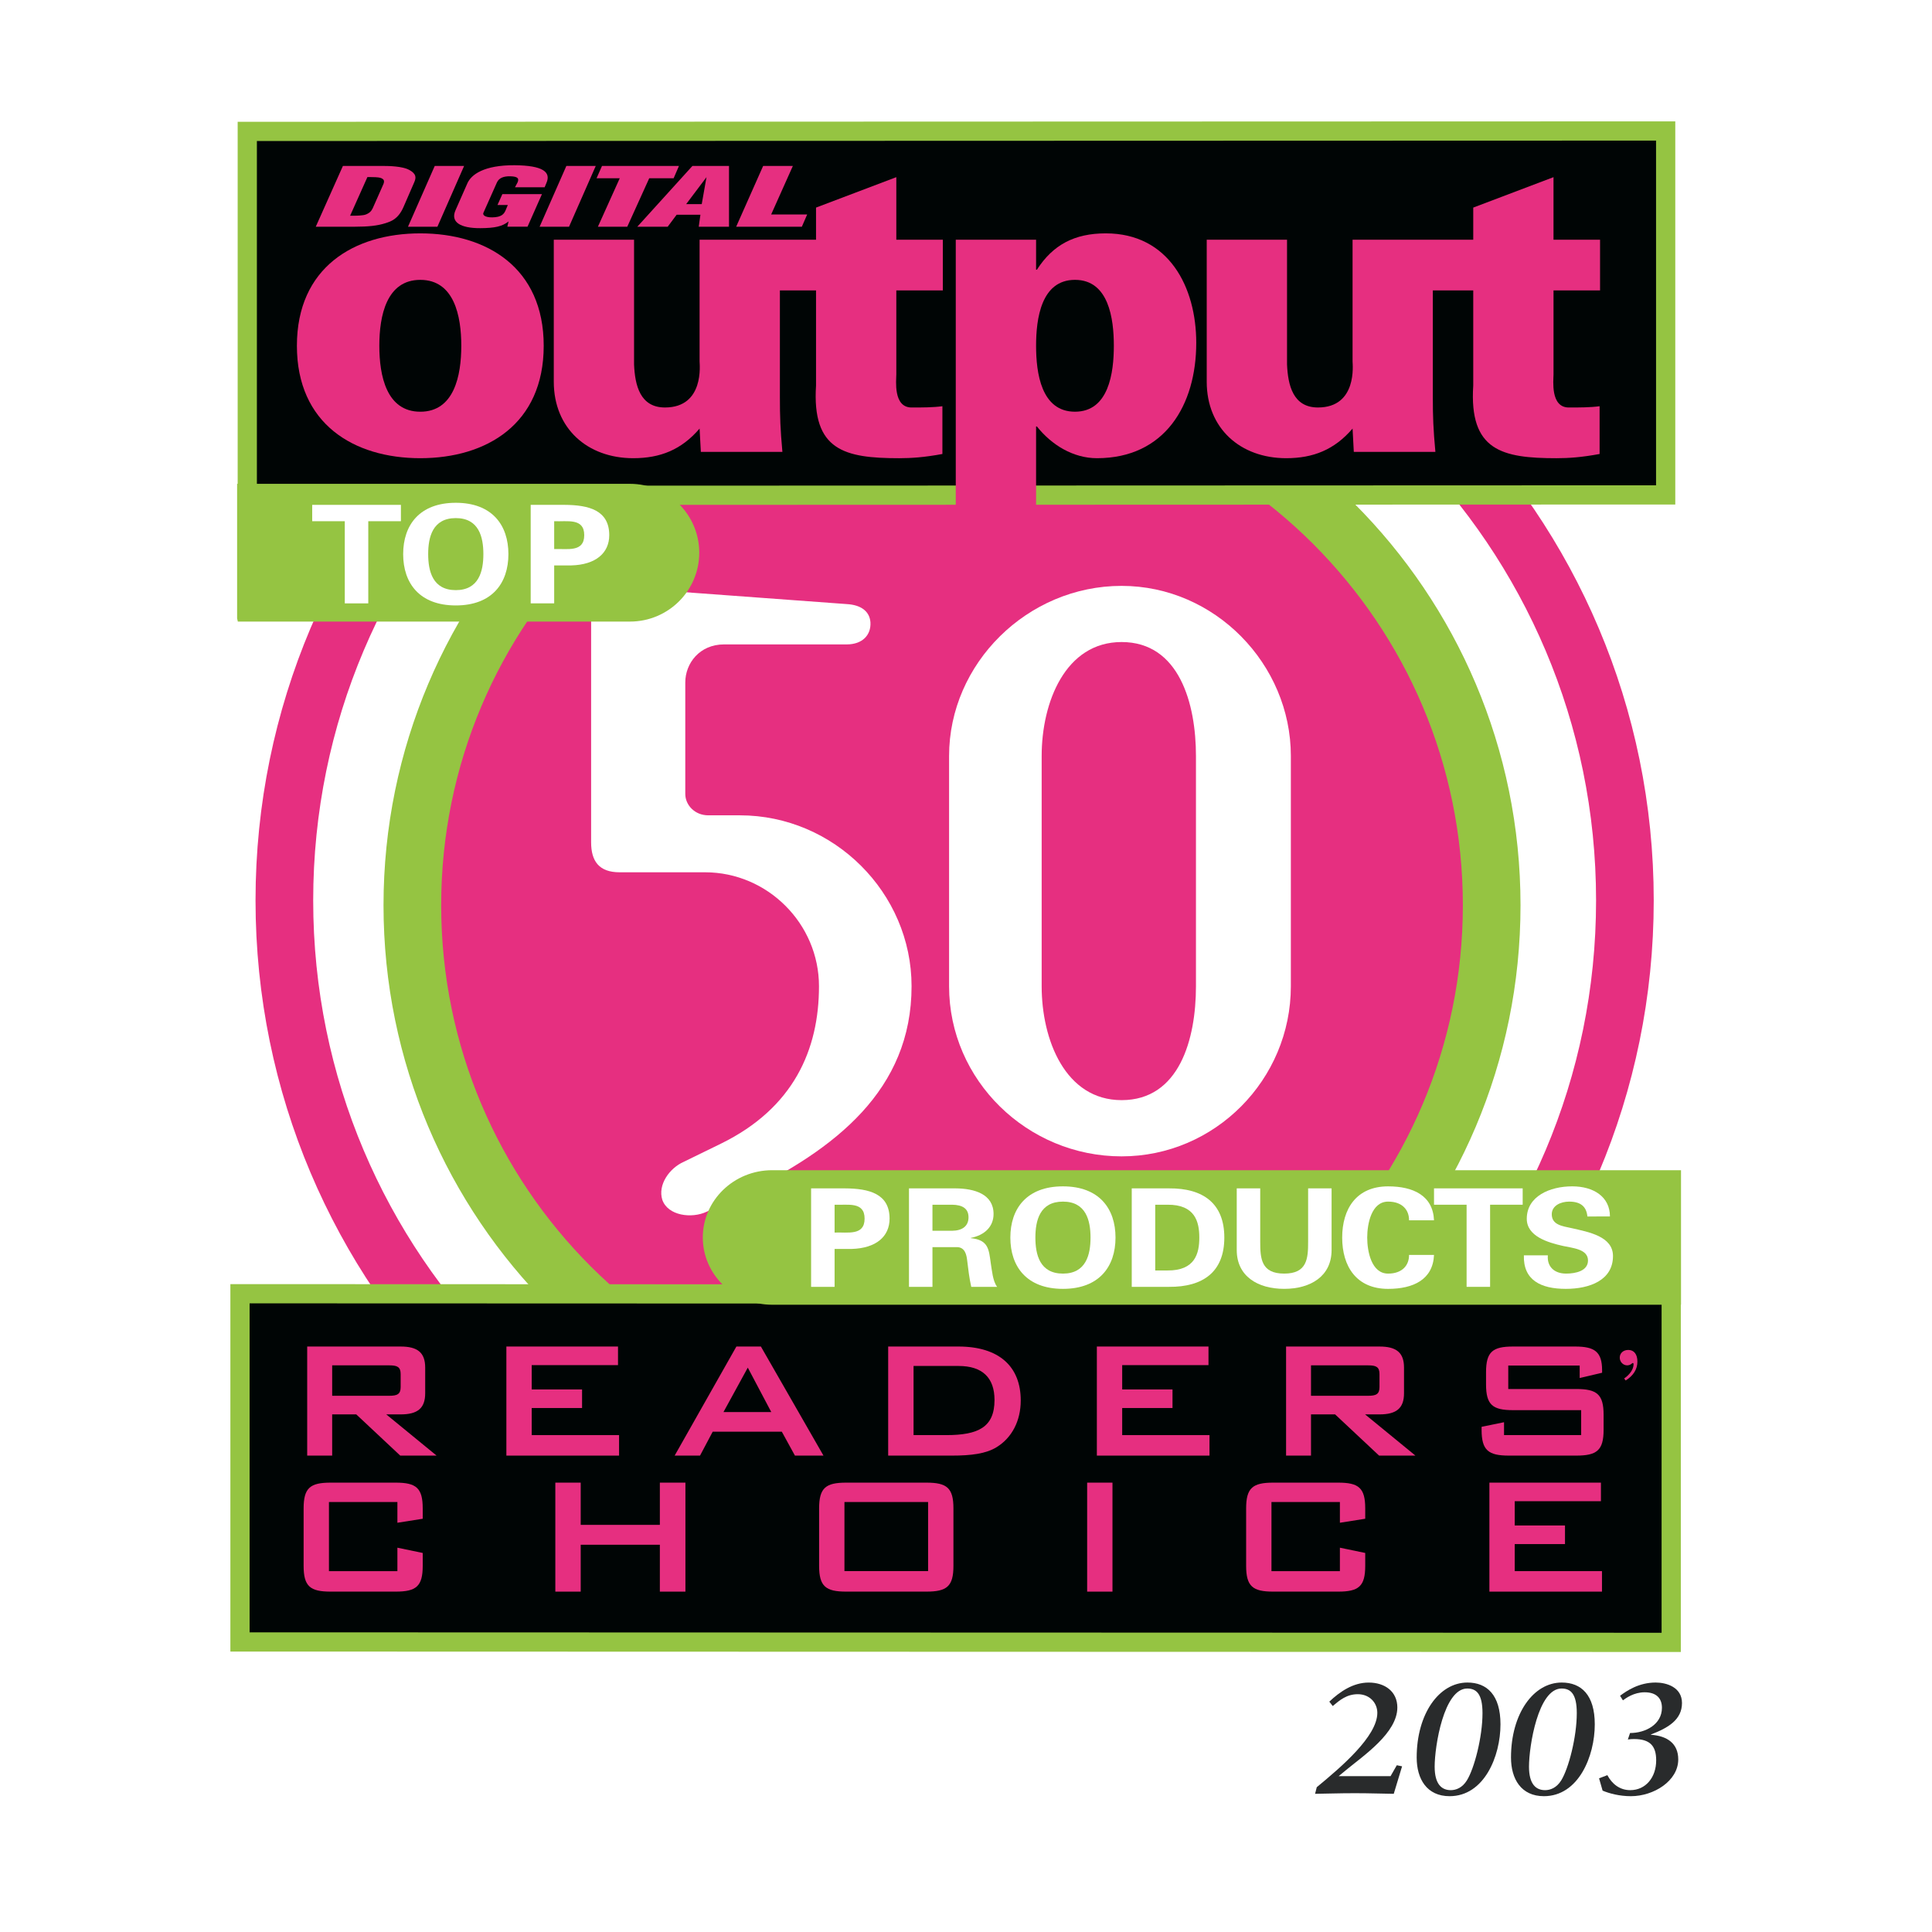 <?xml version="1.0" encoding="utf-8"?>
<!-- Generator: Adobe Illustrator 13.0.0, SVG Export Plug-In . SVG Version: 6.00 Build 14948)  -->
<!DOCTYPE svg PUBLIC "-//W3C//DTD SVG 1.0//EN" "http://www.w3.org/TR/2001/REC-SVG-20010904/DTD/svg10.dtd">
<svg version="1.0" id="Layer_1" xmlns="http://www.w3.org/2000/svg" xmlns:xlink="http://www.w3.org/1999/xlink" x="0px" y="0px"
	 width="192.756px" height="192.756px" viewBox="0 0 192.756 192.756" enable-background="new 0 0 192.756 192.756"
	 xml:space="preserve">
<g>
	<polygon fill-rule="evenodd" clip-rule="evenodd" fill="#FFFFFF" points="0,0 192.756,0 192.756,192.756 0,192.756 0,0 	"/>
	<polygon fill-rule="evenodd" clip-rule="evenodd" fill="#FFFFFF" points="20.582,8.504 172.174,8.504 172.174,184.252 
		20.582,184.252 20.582,8.504 	"/>
	<path fill="none" stroke="#E62F80" stroke-width="5.753" stroke-miterlimit="2.613" d="M28.371,89.834
		c0-36.928,29.939-66.867,66.874-66.867c36.934,0,66.872,29.939,66.872,66.867c0,36.935-29.938,66.874-66.872,66.874
		C58.31,156.708,28.371,126.77,28.371,89.834L28.371,89.834z"/>
	
		<path fill-rule="evenodd" clip-rule="evenodd" fill="#E62F80" stroke="#95C442" stroke-width="5.753" stroke-miterlimit="2.613" d="
		M41.14,90.318c0-29.737,24.108-53.846,53.845-53.846c29.733,0,53.841,24.108,53.841,53.846c0,29.736-24.107,53.84-53.841,53.84
		C65.248,144.158,41.14,120.055,41.14,90.318L41.14,90.318z"/>
	<path fill-rule="evenodd" clip-rule="evenodd" fill="#FFFFFF" d="M84.475,60.269c1.421,0.08,2.286,0.712,2.369,1.817
		c0.075,1.259-0.79,2.207-2.369,2.207H72.237c-2.444,0-3.866,1.896-3.866,3.791v11.129c0,1.106,0.948,2.132,2.291,2.132h3.154
		c9.395,0,17.131,7.737,17.131,17.051c0,10.339-7.579,16.259-16.894,20.76l-3.55,1.738c-1.501,0.711-3.871,0.396-4.423-1.185
		c-0.474-1.501,0.71-3.159,2.132-3.791l3.708-1.812c7.266-3.555,9.79-9.395,9.79-15.71c0-6.235-5.129-11.368-11.365-11.368H61.82
		c-2.054,0-2.844-1.106-2.844-2.998V61.296c0-2.369,1.343-2.765,2.923-2.686L84.475,60.269L84.475,60.269z"/>
	<path fill-rule="evenodd" clip-rule="evenodd" fill="#FFFFFF" d="M103.927,98.396V75.425c0-5.371,2.37-11.369,7.974-11.369
		c5.762,0,7.42,6.156,7.42,11.369v22.971c0,5.288-1.658,11.365-7.42,11.365C106.297,109.761,103.927,103.764,103.927,98.396
		L103.927,98.396z M94.69,75.425v22.971c0,9.392,7.815,16.974,17.21,16.974c9.315,0,16.889-7.657,16.889-16.974V75.425
		c0-9.157-7.573-16.972-16.889-16.972C102.506,58.453,94.69,66.188,94.69,75.425L94.69,75.425z"/>
	
		<polygon fill-rule="evenodd" clip-rule="evenodd" fill="#000505" stroke="#95C442" stroke-width="1.918" stroke-miterlimit="2.613" points="
		166.737,163.86 23.944,163.817 23.944,129.076 166.737,129.125 166.737,163.86 	"/>
	<path fill-rule="evenodd" clip-rule="evenodd" fill="#E62F80" d="M32.819,149.858v6.894h6.829v-2.338l2.527,0.525v1.286
		c0,2.045-0.654,2.571-2.699,2.571h-6.49c-2.045,0-2.694-0.526-2.694-2.571v-5.731c0-2.044,0.649-2.571,2.694-2.571h6.49
		c2.045,0,2.699,0.527,2.699,2.571v1.032l-2.527,0.399v-2.067H32.819L32.819,149.858z"/>
	<polygon fill-rule="evenodd" clip-rule="evenodd" fill="#E62F80" points="55.405,147.923 57.937,147.923 57.937,152.136 
		65.834,152.136 65.834,147.923 68.385,147.923 68.385,158.797 65.834,158.797 65.834,154.119 57.937,154.119 57.937,158.797 
		55.405,158.797 55.405,147.923 	"/>
	<path fill-rule="evenodd" clip-rule="evenodd" fill="#E62F80" d="M84.251,149.858h8.346v6.89h-8.346V149.858L84.251,149.858z
		 M81.724,150.494v5.731c0,2.045,0.654,2.571,2.699,2.571h8.004c2.045,0,2.698-0.526,2.698-2.571v-5.731
		c0-2.044-0.653-2.571-2.698-2.571h-8.004C82.378,147.923,81.724,148.45,81.724,150.494L81.724,150.494z"/>
	<polygon fill-rule="evenodd" clip-rule="evenodd" fill="#E62F80" points="108.465,147.923 110.992,147.923 110.992,158.797 
		108.465,158.797 108.465,147.923 	"/>
	<path fill-rule="evenodd" clip-rule="evenodd" fill="#E62F80" d="M126.854,149.858v6.894h6.828v-2.338l2.527,0.525v1.286
		c0,2.045-0.649,2.571-2.694,2.571h-6.49c-2.045,0-2.698-0.526-2.698-2.571v-5.731c0-2.044,0.653-2.571,2.698-2.571h6.49
		c2.045,0,2.694,0.527,2.694,2.571v1.032l-2.527,0.399v-2.067H126.854L126.854,149.858z"/>
	<polygon fill-rule="evenodd" clip-rule="evenodd" fill="#E62F80" points="148.598,147.923 159.725,147.923 159.725,149.775 
		151.125,149.775 151.125,152.197 156.14,152.197 156.14,154.054 151.125,154.054 151.125,156.752 159.83,156.752 159.83,158.797 
		148.598,158.797 148.598,147.923 	"/>
	<path fill-rule="evenodd" clip-rule="evenodd" fill="#95C442" d="M167.715,130.174H77.042c-3.821,0-6.924-3.006-6.924-6.713
		c0-3.708,3.104-6.71,6.924-6.71h90.673V130.174L167.715,130.174z"/>
	<path fill-rule="evenodd" clip-rule="evenodd" fill="#FFFFFF" d="M83.268,120.195c1.299,0.058,2.993-0.351,2.993,1.387
		c0,1.742-1.694,1.334-2.993,1.391V120.195L83.268,120.195z M83.268,128.389v-3.782h1.708c2.434-0.071,3.777-1.238,3.777-3.024
		c0-2.487-2.04-3.006-4.458-3.019h-3.371v9.825H83.268L83.268,128.389z"/>
	<path fill-rule="evenodd" clip-rule="evenodd" fill="#FFFFFF" d="M93.032,120.195h1.965c1.026,0.014,1.632,0.382,1.632,1.252
		c0,0.873-0.606,1.333-1.632,1.347h-1.965V120.195L93.032,120.195z M93.032,124.426h2.479c0.772,0.031,0.922,0.776,0.983,1.321
		c0.106,0.886,0.21,1.769,0.408,2.642h2.584c-0.438-0.545-0.525-1.703-0.632-2.326c-0.197-1.36-0.197-2.357-1.996-2.532v-0.026
		c1.348-0.259,2.269-1.105,2.269-2.382c0-2.001-1.923-2.546-3.796-2.559h-4.642v9.825h2.343V124.426L93.032,124.426z"/>
	<path fill-rule="evenodd" clip-rule="evenodd" fill="#FFFFFF" d="M106.051,119.885c2.313,0,2.751,1.904,2.751,3.588
		c0,1.69-0.438,3.595-2.751,3.595c-2.316,0-2.75-1.904-2.75-3.595C103.301,121.789,103.734,119.885,106.051,119.885L106.051,119.885
		z M106.051,128.59c3.611,0,5.244-2.217,5.244-5.117c0-2.896-1.633-5.11-5.244-5.11c-3.615,0-5.248,2.215-5.248,5.11
		C100.803,126.373,102.436,128.59,106.051,128.59L106.051,128.59z"/>
	<path fill-rule="evenodd" clip-rule="evenodd" fill="#FFFFFF" d="M115.257,120.195h1.211c2.777-0.026,3.187,1.717,3.187,3.277
		c0,1.567-0.409,3.309-3.187,3.283h-1.211V120.195L115.257,120.195z M112.914,128.389h3.717c3.4,0.026,5.52-1.496,5.52-4.916
		c0-3.413-2.119-4.936-5.52-4.909h-3.717V128.389L112.914,128.389z"/>
	<path fill-rule="evenodd" clip-rule="evenodd" fill="#FFFFFF" d="M132.853,118.563v6.152c0,2.61-2.084,3.874-4.73,3.874
		c-2.646,0-4.733-1.264-4.733-3.874v-6.152h2.343v5.336c0,1.658,0.092,3.168,2.391,3.168c2.295,0,2.388-1.51,2.388-3.168v-5.336
		H132.853L132.853,118.563z"/>
	<path fill-rule="evenodd" clip-rule="evenodd" fill="#FFFFFF" d="M140.58,121.749c0.013-1.036-0.68-1.864-2.089-1.864
		c-1.663,0-2.084,2.215-2.084,3.588c0,1.378,0.421,3.595,2.084,3.595c1.409,0,2.102-0.829,2.089-1.865h2.492
		c-0.104,2.466-2.071,3.388-4.581,3.388c-3.159,0-4.581-2.242-4.581-5.117c0-2.869,1.422-5.11,4.581-5.11
		c2.51,0,4.477,0.92,4.581,3.387H140.58L140.58,121.749z"/>
	<polygon fill-rule="evenodd" clip-rule="evenodd" fill="#FFFFFF" points="143.072,118.563 151.918,118.563 151.918,120.195 
		148.667,120.195 148.667,128.389 146.323,128.389 146.323,120.195 143.072,120.195 143.072,118.563 	"/>
	<path fill-rule="evenodd" clip-rule="evenodd" fill="#FFFFFF" d="M158.374,121.367c-0.092-0.991-0.681-1.482-1.817-1.482
		c-0.859,0-1.737,0.408-1.737,1.264c0,1.061,1.057,1.184,1.996,1.386c1.663,0.382,4.112,0.809,4.112,2.778
		c0,2.435-2.357,3.277-4.704,3.277c-2.493,0-4.261-0.869-4.186-3.343h2.391c-0.093,1.088,0.601,1.82,1.825,1.82
		c0.939,0,2.181-0.259,2.181-1.308c0-1.153-1.557-1.237-2.496-1.452c-1.527-0.342-3.612-0.965-3.612-2.708
		c0-2.246,2.295-3.237,4.534-3.237c2.118,0,3.764,1.031,3.764,3.005H158.374L158.374,121.367z"/>
	
		<polygon fill-rule="evenodd" clip-rule="evenodd" fill="#000505" stroke="#95C442" stroke-width="1.918" stroke-miterlimit="2.613" points="
		166.184,49.377 24.671,49.426 24.671,13.111 166.184,13.068 166.184,49.377 	"/>
	<path fill-rule="evenodd" clip-rule="evenodd" fill="#E62F80" d="M37.849,16.557h-3.637l-2.708,6.063h3.892
		c1.361,0,2.269-0.101,3.054-0.351c0.545-0.176,1.274-0.391,1.812-1.628l1.062-2.444c0.211-0.483,0.224-0.856-0.505-1.25
		c-0.688-0.37-2.048-0.391-2.579-0.391H37.849l-0.382,1.123c0.465,0.026,0.565,0.079,0.706,0.17
		c0.233,0.149,0.132,0.422,0.009,0.681l-0.991,2.237c-0.136,0.295-0.325,0.496-0.71,0.641c-0.277,0.101-0.917,0.114-1.116,0.114
		h-0.434l1.725-3.857h0.202c0.254,0.005,0.451,0.009,0.609,0.014L37.849,16.557L37.849,16.557z"/>
	<polygon fill-rule="evenodd" clip-rule="evenodd" fill="#E62F80" points="40.706,22.62 43.641,22.62 46.304,16.557 43.374,16.557 
		40.706,22.62 	"/>
	<path fill-rule="evenodd" clip-rule="evenodd" fill="#E62F80" d="M50.451,20.966c-0.154,0.368-0.396,0.707-1.325,0.72
		c-0.729,0.013-0.997-0.233-0.896-0.453l1.348-3.028c0.201-0.442,0.646-0.632,1.342-0.618c0.809,0.026,0.869,0.254,0.715,0.618
		l-0.254,0.479h2.958l0.184-0.444c0.457-1.066-0.33-1.733-3.194-1.755c-3.041-0.013-4.318,0.926-4.704,1.817l-1.172,2.658
		c-0.554,1.225,0.522,1.812,2.465,1.804c1.47-0.009,2.19-0.17,2.822-0.671l-0.123,0.526h2.014l1.439-3.251h-3.949l-0.486,1.083
		h1.031L50.451,20.966L50.451,20.966z"/>
	<polygon fill-rule="evenodd" clip-rule="evenodd" fill="#E62F80" points="53.838,22.62 56.773,22.62 59.438,16.557 56.506,16.557 
		53.838,22.62 	"/>
	<polygon fill-rule="evenodd" clip-rule="evenodd" fill="#E62F80" points="59.521,17.784 61.833,17.784 59.653,22.62 62.583,22.62 
		64.774,17.784 67.209,17.784 67.739,16.557 60.061,16.557 59.521,17.784 	"/>
	<polygon fill-rule="evenodd" clip-rule="evenodd" fill="#E62F80" points="70.789,16.557 69.082,16.557 63.585,22.62 66.616,22.62 
		67.511,21.422 69.881,21.422 69.714,22.62 72.733,22.62 72.733,16.557 70.789,16.557 70.487,17.675 70.013,20.365 68.459,20.365 
		70.487,17.675 70.789,16.557 	"/>
	<polygon fill-rule="evenodd" clip-rule="evenodd" fill="#E62F80" points="73.448,22.62 80,22.62 80.531,21.4 76.938,21.4 
		79.104,16.557 76.139,16.557 73.448,22.62 	"/>
	<path fill-rule="evenodd" clip-rule="evenodd" fill="#E62F80" d="M37.845,34.499c0-2.992,0.715-6.577,4.089-6.577
		c3.374,0,4.089,3.585,4.089,6.577c0,2.993-0.715,6.578-4.089,6.578C38.56,41.076,37.845,37.492,37.845,34.499L37.845,34.499z
		 M41.934,23.283c-6.622,0-12.312,3.413-12.312,11.215c0,7.802,5.691,11.216,12.312,11.216S54.246,42.3,54.246,34.499
		C54.246,26.696,48.556,23.283,41.934,23.283L41.934,23.283z"/>
	<path fill-rule="evenodd" clip-rule="evenodd" fill="#E62F80" d="M89.425,28.974h4.642v-5.059h-4.642v-6.24l-8.009,3.036v3.204
		H69.798v12.146c0,0.25,0.505,4.594-3.458,4.594c-2.488,0-2.993-2.233-3.08-4.3V23.915h-8.009v14.168
		c0,4.677,3.375,7.631,7.926,7.631c2.703,0,4.809-0.843,6.621-2.954l0.126,2.322h8.136c-0.207-2.277-0.25-3.541-0.25-5.442V28.974
		h3.606v9.487c-0.42,6.494,2.866,7.254,8.302,7.254c1.186,0,2.493-0.083,4.305-0.421v-4.765c-0.931,0.127-2.027,0.127-3.076,0.127
		c-1.856,0-1.522-2.743-1.522-3.292V28.974L89.425,28.974z"/>
	<path fill-rule="evenodd" clip-rule="evenodd" fill="#E62F80" d="M103.37,23.915h-8.013v29.263h8.013V42.55h0.083
		c1.474,1.856,3.629,3.164,5.989,3.164c6.789,0,9.908-5.313,9.908-11.51c0-5.567-2.742-10.921-9.026-10.921
		c-3.119,0-5.269,1.136-6.871,3.625h-0.083V23.915L103.37,23.915z M107.25,27.921c3.373,0,3.878,3.878,3.878,6.577
		c0,2.698-0.505,6.578-3.878,6.578c-3.375,0-3.88-3.879-3.88-6.578C103.37,31.8,103.875,27.921,107.25,27.921L107.25,27.921z"/>
	<path fill-rule="evenodd" clip-rule="evenodd" fill="#E62F80" d="M154.994,28.974h4.644v-5.059h-4.644v-6.24l-8.008,3.036v3.204
		h-12.04v12.146c0,0.25,0.505,4.594-3.458,4.594c-2.488,0-2.992-2.233-3.081-4.3V23.915h-8.012v14.168
		c0,4.677,3.375,7.631,7.929,7.631c2.699,0,4.81-0.843,6.622-2.954l0.123,2.322h8.14c-0.212-2.277-0.255-3.541-0.255-5.442V28.974
		h4.032v9.487c-0.422,6.494,2.866,7.254,8.307,7.254c1.181,0,2.487-0.083,4.3-0.421v-4.765c-0.926,0.127-2.022,0.127-3.076,0.127
		c-1.855,0-1.522-2.743-1.522-3.292V28.974L154.994,28.974z"/>
	<path fill-rule="evenodd" clip-rule="evenodd" fill="#95C442" d="M23.729,62.015h39.123c3.818,0,6.912-3.076,6.912-6.871
		c0-3.796-3.093-6.872-6.912-6.872H23.657v13.423L23.729,62.015L23.729,62.015z"/>
	<polygon fill-rule="evenodd" clip-rule="evenodd" fill="#FFFFFF" points="31.148,50.37 39.999,50.37 39.999,52.002 36.743,52.002 
		36.743,60.199 34.399,60.199 34.399,52.002 31.148,52.002 31.148,50.37 	"/>
	<path fill-rule="evenodd" clip-rule="evenodd" fill="#FFFFFF" d="M45.475,51.691c2.313,0,2.751,1.904,2.751,3.593
		s-0.438,3.593-2.751,3.593c-2.316,0-2.755-1.904-2.755-3.593S43.158,51.691,45.475,51.691L45.475,51.691z M45.475,60.405
		c3.615,0,5.249-2.22,5.249-5.121c0-2.901-1.634-5.121-5.249-5.121c-3.615,0-5.251,2.22-5.251,5.121
		C40.223,58.185,41.86,60.405,45.475,60.405L45.475,60.405z"/>
	<path fill-rule="evenodd" clip-rule="evenodd" fill="#FFFFFF" d="M55.291,52.002c1.303,0.058,2.998-0.351,2.998,1.391
		c0,1.743-1.694,1.335-2.998,1.387V52.002L55.291,52.002z M55.291,60.199v-3.788h1.711c2.436-0.066,3.783-1.236,3.783-3.019
		c0-2.491-2.045-3.01-4.463-3.022h-3.375v9.829H55.291L55.291,60.199z"/>
	<path fill-rule="evenodd" clip-rule="evenodd" fill="#E62F80" d="M162.042,137.532c0.588-0.408,0.938-0.939,0.938-1.417
		c0-0.083-0.025-0.127-0.074-0.127c-0.026,0-0.035,0-0.149,0.096c-0.105,0.084-0.268,0.137-0.413,0.137
		c-0.407,0-0.741-0.347-0.741-0.769c0-0.447,0.351-0.768,0.851-0.768c0.571,0,0.91,0.431,0.91,1.163
		c0,0.764-0.399,1.399-1.169,1.883L162.042,137.532L162.042,137.532z"/>
	<path fill-rule="evenodd" clip-rule="evenodd" fill="#E62F80" d="M38.836,136.221c0.776,0,1.137,0.145,1.137,0.865v1.307
		c0,0.716-0.361,0.864-1.137,0.864h-5.695v-3.036H38.836L38.836,136.221z M30.648,145.226h2.493v-4.112h2.404l4.388,4.112h3.625
		l-5.02-4.112h1.436c1.667,0,2.448-0.593,2.448-2.11v-2.555c0-1.519-0.781-2.105-2.448-2.105h-9.325V145.226L30.648,145.226z"/>
	<polygon fill-rule="evenodd" clip-rule="evenodd" fill="#E62F80" points="50.521,134.343 61.658,134.343 61.658,136.199 
		53.048,136.199 53.048,138.625 58.073,138.625 58.073,140.478 53.048,140.478 53.048,143.181 61.764,143.181 61.764,145.226 
		50.521,145.226 50.521,134.343 	"/>
	<path fill-rule="evenodd" clip-rule="evenodd" fill="#E62F80" d="M72.181,140.881l2.426-4.433l2.343,4.433H72.181L72.181,140.881z
		 M67.31,145.226h2.531l1.264-2.384h6.898l1.307,2.384h2.848l-6.244-10.883h-2.444L67.31,145.226L67.31,145.226z"/>
	<path fill-rule="evenodd" clip-rule="evenodd" fill="#E62F80" d="M91.146,143.181v-6.898h4.493c2.383,0,3.584,1.18,3.584,3.396
		c0,2.698-1.601,3.502-4.808,3.502H91.146L91.146,143.181z M88.613,145.226h6.35c1.939,0,3.418-0.189,4.472-0.844
		c1.518-0.931,2.404-2.614,2.404-4.659c0-3.375-2.15-5.38-6.223-5.38h-7.003V145.226L88.613,145.226z"/>
	<polygon fill-rule="evenodd" clip-rule="evenodd" fill="#E62F80" points="109.434,134.343 120.571,134.343 120.571,136.199 
		111.961,136.199 111.961,138.625 116.981,138.625 116.981,140.478 111.961,140.478 111.961,143.181 120.672,143.181 
		120.672,145.226 109.434,145.226 109.434,134.343 	"/>
	<path fill-rule="evenodd" clip-rule="evenodd" fill="#E62F80" d="M136.495,136.221c0.78,0,1.137,0.145,1.137,0.865v1.307
		c0,0.716-0.356,0.864-1.137,0.864h-5.696v-3.036H136.495L136.495,136.221z M128.312,145.226h2.487v-4.112h2.404l4.389,4.112h3.625
		l-5.021-4.112h1.436c1.666,0,2.447-0.593,2.447-2.11v-2.555c0-1.519-0.781-2.105-2.447-2.105h-9.32V145.226L128.312,145.226z"/>
	<path fill-rule="evenodd" clip-rule="evenodd" fill="#E62F80" d="M150.479,136.238v2.344h6.792c2.045,0,2.721,0.526,2.721,2.57
		v1.501c0,2.045-0.676,2.572-2.721,2.572h-6.73c-2.045,0-2.722-0.527-2.722-2.572v-0.299l2.239-0.46v1.286h7.695v-2.489h-6.792
		c-2.045,0-2.698-0.53-2.698-2.575v-1.202c0-2.045,0.653-2.571,2.698-2.571h6.183c1.939,0,2.698,0.504,2.698,2.382v0.233
		l-2.237,0.526v-1.246H150.479L150.479,136.238z"/>
	<path fill-rule="evenodd" clip-rule="evenodd" fill="#292B2C" d="M131.374,178.307c2.47-2.033,6.042-5.086,6.042-7.416
		c0-0.992-0.764-1.86-1.947-1.86c-1.115,0-1.809,0.601-2.502,1.18l-0.342-0.438c1.049-0.991,2.369-1.904,3.927-1.904
		c1.641,0,2.861,0.913,2.861,2.487c0,2.536-3.353,4.787-5.13,6.253l-0.724,0.597h5.178l0.623-1.088l0.526,0.109l-0.83,2.742
		c-1.184-0.012-2.352-0.061-3.874-0.061c-1.61,0-2.878,0.049-3.976,0.061L131.374,178.307L131.374,178.307z"/>
	<path fill-rule="evenodd" clip-rule="evenodd" fill="#292B2C" d="M146.403,167.867c1.944,0,3.3,1.229,3.3,4.173
		c0,3.182-1.625,7.166-5.077,7.166c-2.27,0-3.283-1.717-3.283-3.857C141.343,170.982,143.577,167.867,146.403,167.867
		L146.403,167.867z M146.351,177.63c0.745-1.198,1.558-4.331,1.558-6.709c0-1.922-0.609-2.457-1.522-2.457
		c-2.335,0-3.251,5.748-3.251,7.798c0,1.746,0.697,2.342,1.609,2.342C145.267,178.604,145.895,178.371,146.351,177.63
		L146.351,177.63z"/>
	<path fill-rule="evenodd" clip-rule="evenodd" fill="#292B2C" d="M155.811,167.867c1.949,0,3.3,1.229,3.3,4.173
		c0,3.182-1.623,7.166-5.076,7.166c-2.269,0-3.282-1.717-3.282-3.857C150.752,170.982,152.985,167.867,155.811,167.867
		L155.811,167.867z M155.763,177.63c0.741-1.198,1.553-4.331,1.553-6.709c0-1.922-0.604-2.457-1.522-2.457
		c-2.334,0-3.246,5.748-3.246,7.798c0,1.746,0.692,2.342,1.605,2.342C154.679,178.604,155.302,178.371,155.763,177.63
		L155.763,177.63z"/>
	<path fill-rule="evenodd" clip-rule="evenodd" fill="#292B2C" d="M162.63,172.904c1.54,0,3.181-0.852,3.181-2.519
		c0-0.931-0.54-1.545-1.724-1.545c-1.085,0-1.896,0.601-2.168,0.804l-0.285-0.457c0.676-0.505,1.878-1.32,3.554-1.32
		c1.067,0,2.624,0.456,2.624,2.045c0,1.671-1.39,2.487-3.098,3.137v0.031c1.605,0.109,2.725,0.851,2.725,2.458
		c0,2.14-2.438,3.668-4.722,3.668c-1.137,0-2.148-0.268-2.825-0.554l-0.354-1.229l0.828-0.315c0.453,0.852,1.215,1.496,2.282,1.496
		c1.558,0,2.589-1.29,2.589-2.974c0-1.449-0.624-2.125-2.216-2.125c-0.202,0-0.404,0.014-0.61,0.044L162.63,172.904L162.63,172.904z
		"/>
</g>
</svg>
